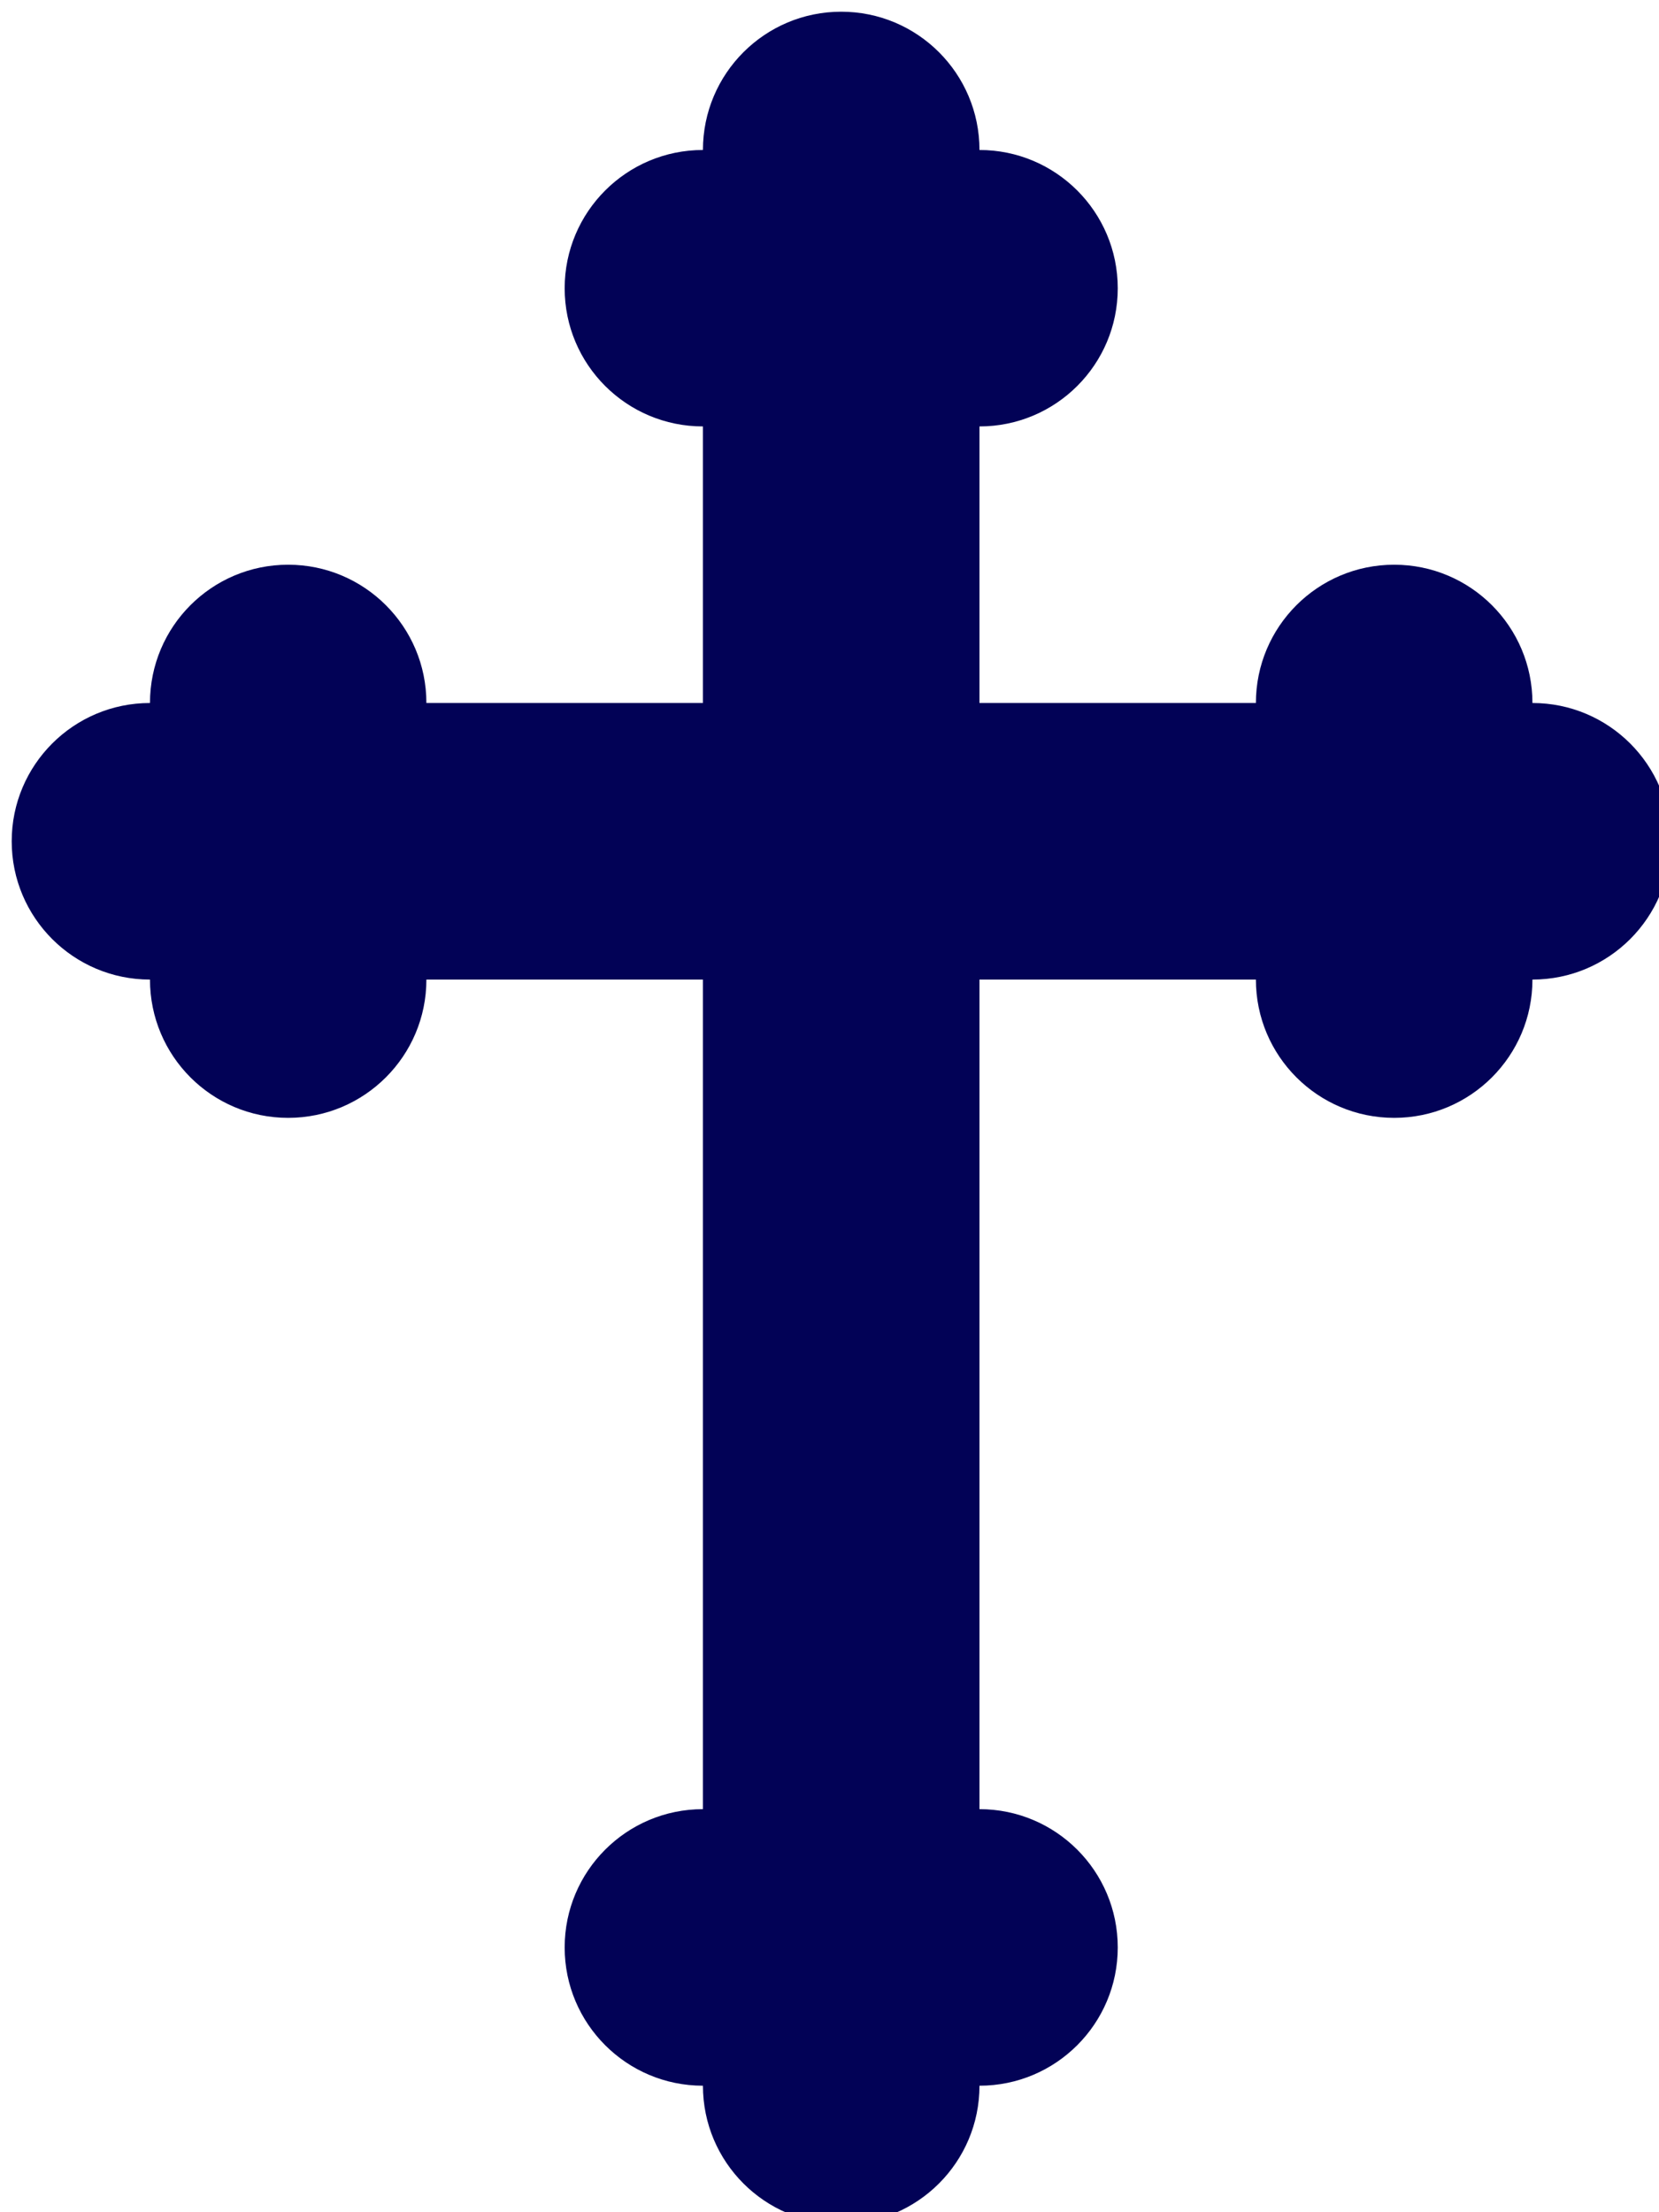<?xml version="1.0"?><svg width="425.188" height="566.938" xmlns="http://www.w3.org/2000/svg">
 <title>Navy blue cross</title>
 <defs>
  <marker refY="50" refX="50" markerHeight="5" markerWidth="5" viewBox="0 0 100 100" orient="auto" markerUnits="strokeWidth" id="se_marker_end_path2991">
   <path stroke-width="10" fill="none" d="m100,50l-100,40l30,-40l-30,-40l100,40z" id="svg_1"/>
  </marker>
 </defs>
 <g>
  <title>Layer 1</title>
  <g id="layer1">
   <path stroke-linejoin="round" stroke-width="31" marker-end="url(#se_marker_end_path2991)" fill="#020256" fill-rule="evenodd" id="path2991" d="m215.594,2.999c-19.569,0 -35.438,15.868 -35.438,35.437c-19.569,0 -35.438,15.868 -35.438,35.438c0,19.569 15.868,35.406 35.438,35.406l0,70.875l-70.875,0c0,-19.569 -15.868,-35.438 -35.438,-35.438c-19.569,0 -35.406,15.868 -35.406,35.438c-19.569,0 -35.438,15.868 -35.438,35.438c0,19.569 15.868,35.438 35.438,35.438c0,19.569 15.837,35.438 35.406,35.438c19.569,0 35.438,-15.868 35.438,-35.438l70.875,0l0,212.594c-19.569,0 -35.438,15.868 -35.438,35.437c0,19.569 15.868,35.437 35.438,35.437c0,19.569 15.868,35.437 35.438,35.437c19.569,0 35.438,-15.868 35.438,-35.437c19.569,0 35.438,-15.868 35.438,-35.437c0,-19.569 -15.868,-35.437 -35.438,-35.437l0,-212.594l70.844,0c0,19.569 15.868,35.438 35.438,35.438c19.569,0 35.438,-15.868 35.438,-35.438c19.569,0 35.438,-15.868 35.438,-35.438c0,-19.569 -15.868,-35.438 -35.438,-35.438c0,-19.569 -15.868,-35.438 -35.438,-35.438c-19.569,0 -35.438,15.868 -35.438,35.438l-70.844,0l0,-70.875c19.569,0 35.438,-15.837 35.438,-35.406c0,-19.569 -15.868,-35.438 -35.438,-35.438c0,-19.569 -15.868,-35.437 -35.438,-35.437z"/>
  </g>
 </g>
</svg>